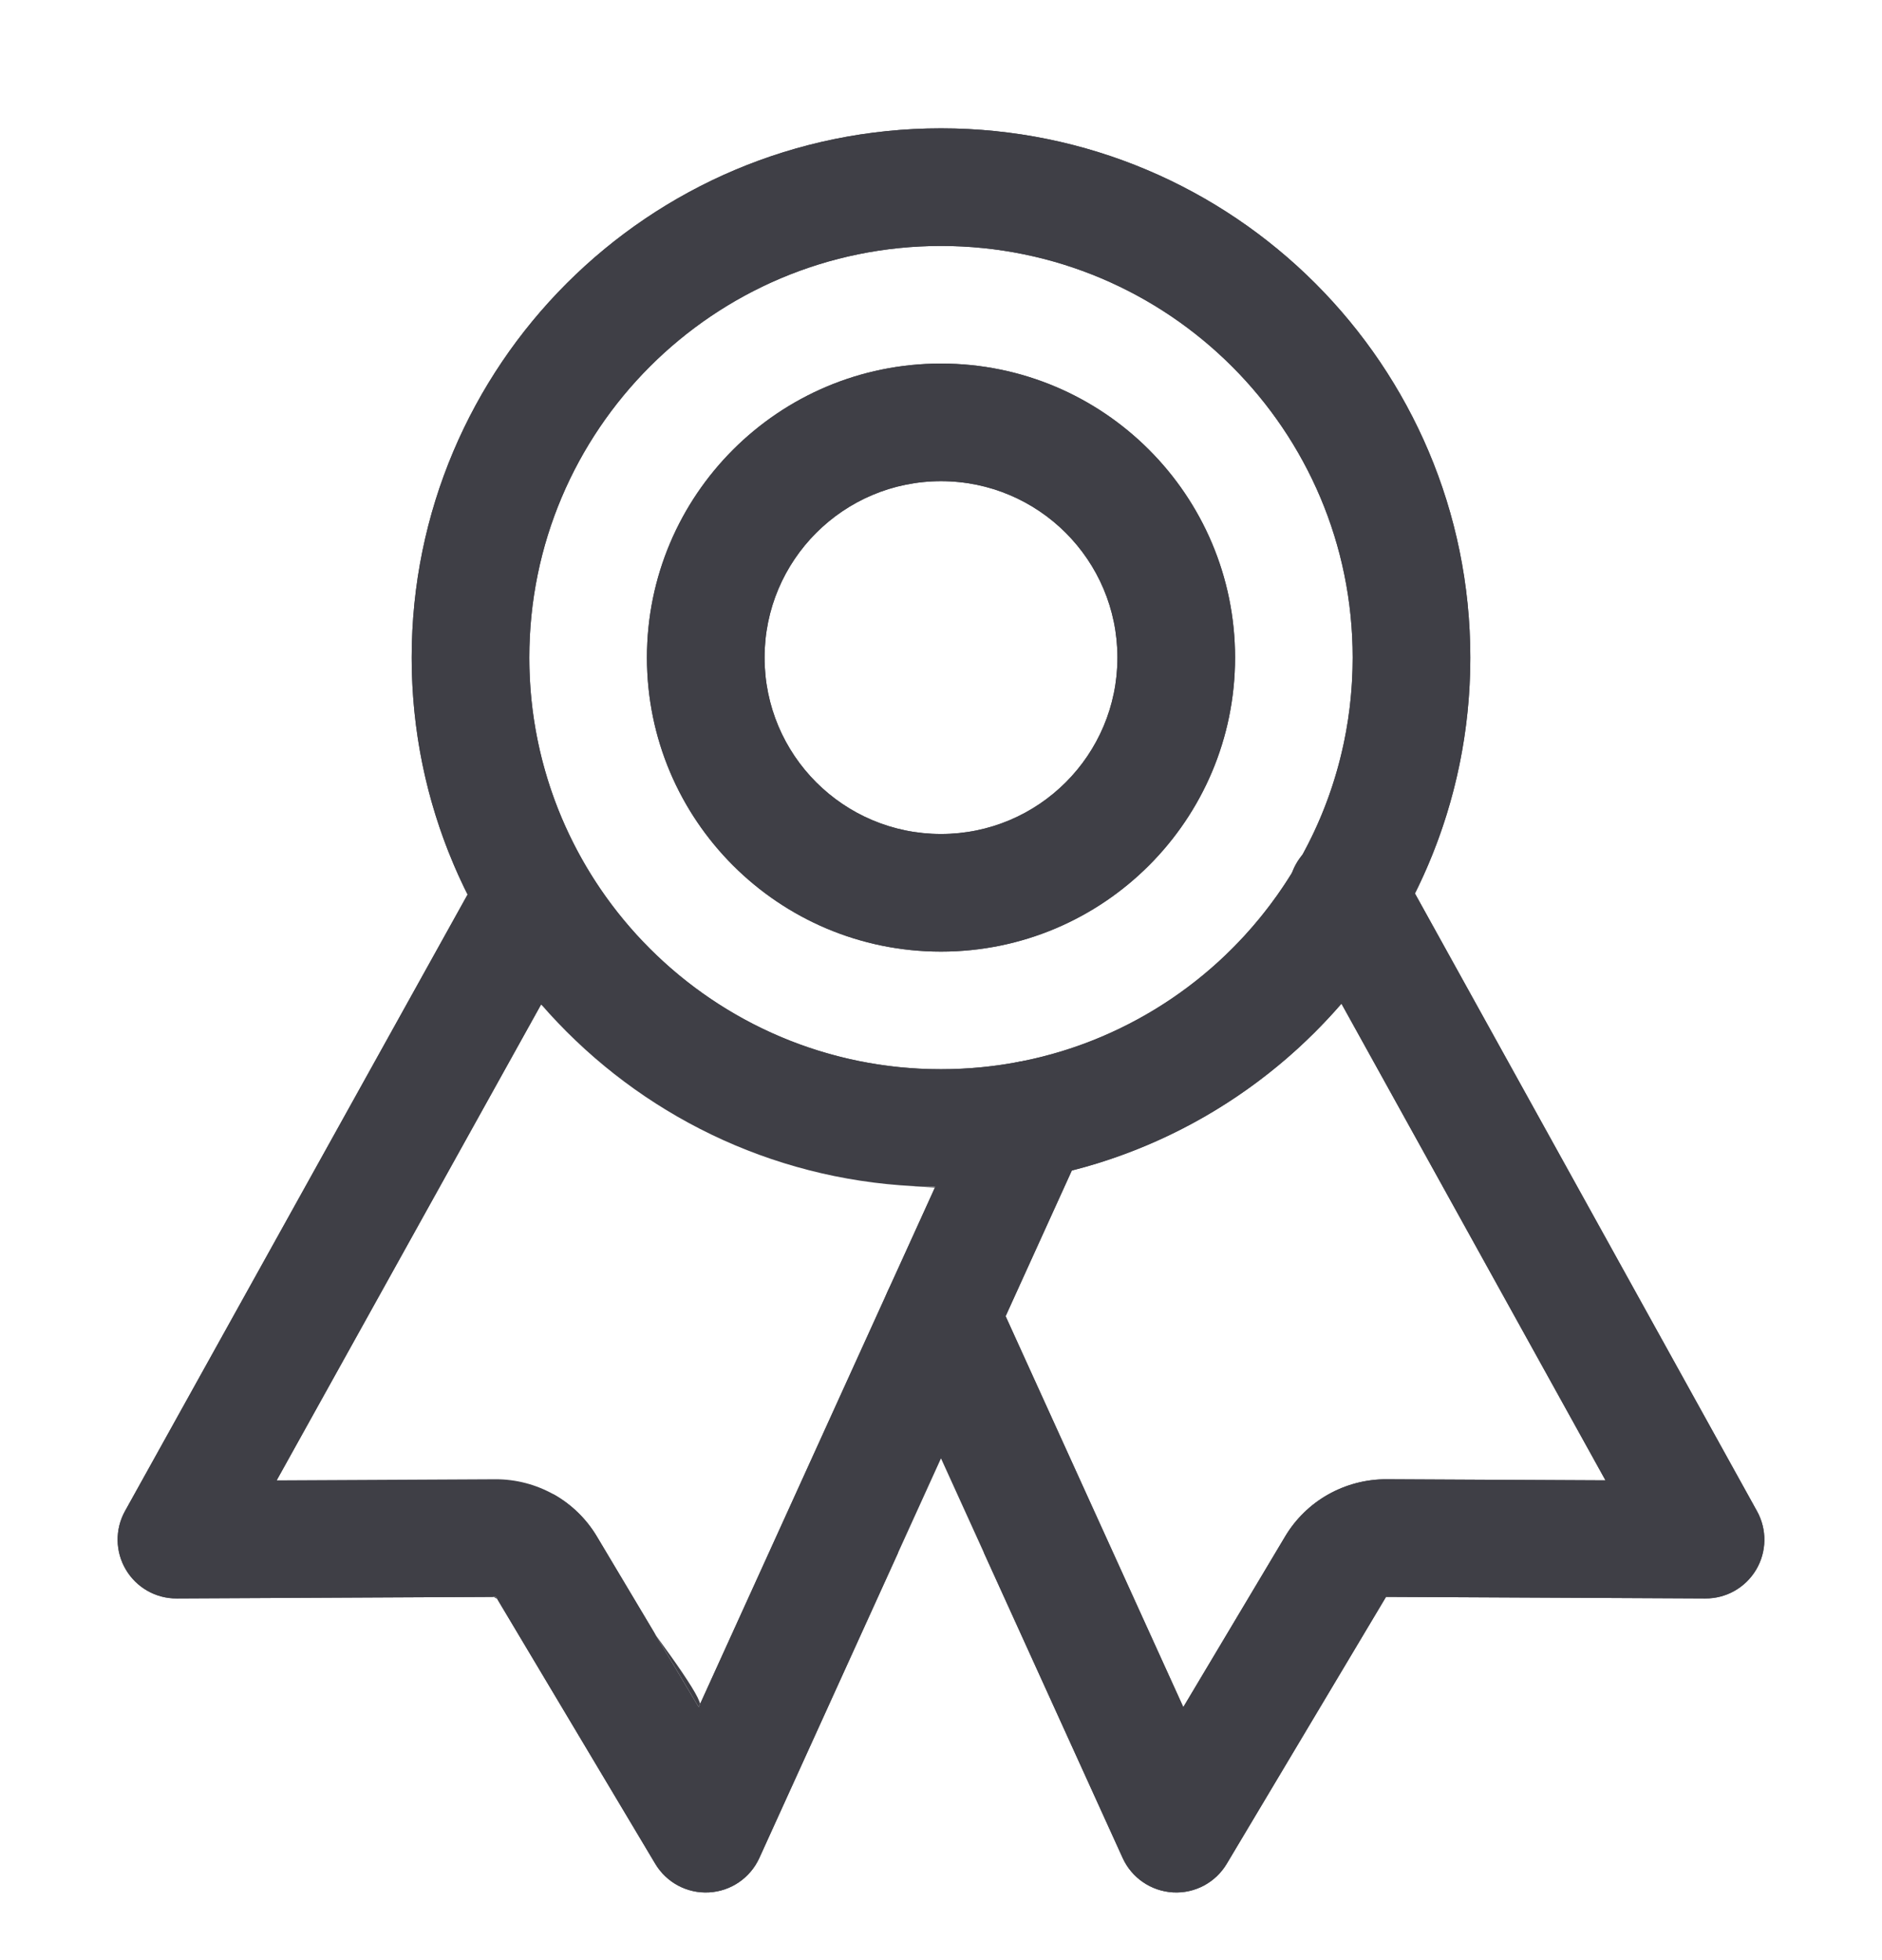 <svg width="24" height="25" viewBox="0 0 24 25" fill="none" xmlns="http://www.w3.org/2000/svg">
<g clip-path="url(#clip0_571_6240)">
<path fill-rule="evenodd" clip-rule="evenodd" d="M12 3.137C9.101 3.137 6.75 5.488 6.75 8.387C6.75 11.287 9.101 13.637 12 13.637C14.899 13.637 17.25 11.287 17.25 8.387C17.25 5.488 14.899 3.137 12 3.137ZM5.25 8.387C5.25 4.659 8.272 1.637 12 1.637C15.728 1.637 18.75 4.659 18.75 8.387C18.75 12.115 15.728 15.137 12 15.137C8.272 15.137 5.25 12.115 5.25 8.387Z" fill="#3F3F46"/>
<path fill-rule="evenodd" clip-rule="evenodd" d="M7.098 10.911C7.46 11.112 7.59 11.568 7.389 11.931L3.528 18.881L6.318 18.867C6.318 18.867 6.318 18.867 6.318 18.867C6.579 18.866 6.835 18.933 7.063 19.061C7.29 19.189 7.48 19.375 7.613 19.599L8.91 21.773L12.458 13.968C12.629 13.591 13.074 13.424 13.451 13.596C13.828 13.767 13.995 14.212 13.823 14.589L9.683 23.698C9.567 23.952 9.32 24.121 9.042 24.136C8.763 24.152 8.499 24.011 8.356 23.771L6.325 20.367L2.254 20.387C1.987 20.389 1.74 20.248 1.605 20.019C1.469 19.79 1.465 19.506 1.594 19.273L6.078 11.202C6.279 10.84 6.736 10.71 7.098 10.911Z" fill="#3F3F46"/>
<path fill-rule="evenodd" clip-rule="evenodd" d="M16.818 10.731C17.181 10.53 17.637 10.662 17.838 11.024L22.406 19.274C22.535 19.507 22.531 19.791 22.395 20.02C22.259 20.249 22.013 20.389 21.746 20.387L17.675 20.367L15.644 23.771C15.501 24.011 15.237 24.152 14.958 24.136C14.68 24.12 14.433 23.952 14.317 23.698L11.317 17.098C11.146 16.721 11.312 16.276 11.69 16.104C12.067 15.933 12.511 16.1 12.683 16.477L15.09 21.773L16.387 19.599C16.52 19.375 16.71 19.189 16.937 19.061C17.165 18.933 17.421 18.866 17.682 18.867C17.682 18.867 17.682 18.867 17.682 18.867L20.474 18.881L16.525 11.751C16.325 11.388 16.456 10.932 16.818 10.731Z" fill="#3F3F46"/>
<path fill-rule="evenodd" clip-rule="evenodd" d="M12 6.137C10.757 6.137 9.75 7.145 9.75 8.387C9.75 9.63 10.757 10.637 12 10.637C13.243 10.637 14.25 9.63 14.25 8.387C14.25 7.145 13.243 6.137 12 6.137ZM8.25 8.387C8.25 6.316 9.929 4.637 12 4.637C14.071 4.637 15.75 6.316 15.75 8.387C15.75 10.458 14.071 12.137 12 12.137C9.929 12.137 8.25 10.458 8.25 8.387Z" fill="#3F3F46"/>
<path fill-rule="evenodd" clip-rule="evenodd" d="M11.927 15.137C11.662 14.913 7.128 13.072 6.901 12.81L3.528 18.881L8.91 21.773M9.414 20.665L8.91 21.773L7.613 19.599C7.48 19.375 7.29 19.189 7.063 19.061C6.835 18.933 9.171 21.771 8.91 21.773M6.32 19.367L6.318 19.367L6.318 19.867M6.32 19.367L6.323 19.867C6.41 19.867 6.496 19.889 6.571 19.932C6.647 19.975 6.71 20.037 6.755 20.111L8.051 22.285C8.235 22.593 8.568 22.778 8.924 22.773L8.111 21.41L8 21.359M8.97 22.849L8.773 23.283C8.811 23.199 8.893 23.143 8.986 23.138C9.079 23.132 9.167 23.179 9.215 23.259M9.007 22.768L9.664 21.323L9.769 21.26L9.725 21.187L10.902 18.6L11.176 19.204L9.82 22.186C9.672 22.512 9.361 22.733 9.007 22.768ZM12 17.392L11.176 19.204L11.451 19.808L9.683 23.698C9.567 23.952 9.32 24.121 9.042 24.136C8.763 24.152 8.499 24.011 8.356 23.771L6.325 20.367L2.254 20.387C1.987 20.389 1.74 20.248 1.605 20.019C1.469 19.79 1.465 19.506 1.594 19.273L5.963 11.409C5.903 11.29 5.846 11.168 5.793 11.044C5.69 10.803 5.6 10.555 5.525 10.3C5.346 9.694 5.25 9.052 5.25 8.387C5.25 4.659 8.272 1.637 12 1.637C15.728 1.637 18.75 4.659 18.75 8.387C18.75 9.026 18.661 9.645 18.495 10.23C18.445 10.409 18.387 10.584 18.323 10.755C18.241 10.975 18.148 11.188 18.044 11.396L22.406 19.274C22.535 19.507 22.531 19.791 22.395 20.02C22.259 20.249 22.013 20.389 21.746 20.387L17.675 20.367L15.644 23.771C15.501 24.011 15.237 24.152 14.958 24.136C14.68 24.12 14.433 23.952 14.317 23.698L12.549 19.808M14.993 22.768L15.03 22.849L15.076 22.772C15.062 22.772 15.048 22.772 15.034 22.771C15.021 22.77 15.007 22.769 14.993 22.768ZM17.682 18.867L20.474 18.881L17.107 12.801C16.88 13.063 16.634 13.308 16.369 13.533C15.919 13.915 15.418 14.24 14.877 14.495C14.662 14.597 14.44 14.687 14.213 14.766C14.035 14.828 13.853 14.883 13.668 14.929L12.824 16.787L15.09 21.773L16.387 19.599C16.52 19.375 16.71 19.189 16.937 19.061C17.165 18.933 17.421 18.866 17.682 18.867ZM17.1 9.639C17.198 9.238 17.25 8.819 17.25 8.387C17.25 5.488 14.899 3.137 12 3.137C9.101 3.137 6.75 5.488 6.75 8.387C6.75 8.887 6.82 9.371 6.951 9.829C7.03 10.107 7.131 10.375 7.253 10.632C7.529 11.216 7.91 11.741 8.372 12.182C9.206 12.98 10.303 13.505 11.52 13.616C11.584 13.621 11.648 13.626 11.713 13.63C11.808 13.635 11.904 13.637 12 13.637C12.334 13.637 12.66 13.606 12.977 13.546C12.992 13.543 13.007 13.54 13.022 13.538C13.196 13.503 13.368 13.46 13.536 13.409C13.835 13.318 14.123 13.2 14.397 13.059C14.848 12.828 15.261 12.532 15.624 12.186C15.951 11.873 16.238 11.519 16.476 11.132C16.507 11.048 16.552 10.97 16.61 10.901C16.661 10.808 16.709 10.713 16.755 10.616C16.901 10.306 17.017 9.979 17.1 9.639ZM11.927 15.137C12.5 14.387 12.83 15.903 11.927 15.137V15.137ZM11.479 16.12L11.323 16.465C11.319 16.473 11.316 16.48 11.312 16.488L9.414 20.665M11.479 16.12L11.927 15.137C11.775 15.135 11.625 15.129 11.476 15.117C11.272 15.101 12.126 15.17 11.927 15.137M10.902 18.6L12.021 16.137L10.902 18.6ZM9.725 21.187L9.664 21.323L9.725 21.187ZM6.32 19.367C6.497 19.367 6.668 19.413 6.817 19.497C6.966 19.581 7.093 19.703 7.184 19.855M6.32 19.367L6.323 19.867L6.318 19.867M9.75 8.387C9.75 7.145 10.757 6.137 12 6.137C13.243 6.137 14.25 7.145 14.25 8.387C14.25 9.63 13.243 10.637 12 10.637C10.757 10.637 9.75 9.63 9.75 8.387ZM12 4.637C9.929 4.637 8.25 6.316 8.25 8.387C8.25 10.458 9.929 12.137 12 12.137C14.071 12.137 15.75 10.458 15.75 8.387C15.75 6.316 14.071 4.637 12 4.637Z" fill="#3F3F46"/>
</g>
<defs>
<clipPath id="clip0_571_6240">
<rect width="24" height="24" fill="white" transform="translate(0 0.887)"/>
</clipPath>
</defs>
</svg>
